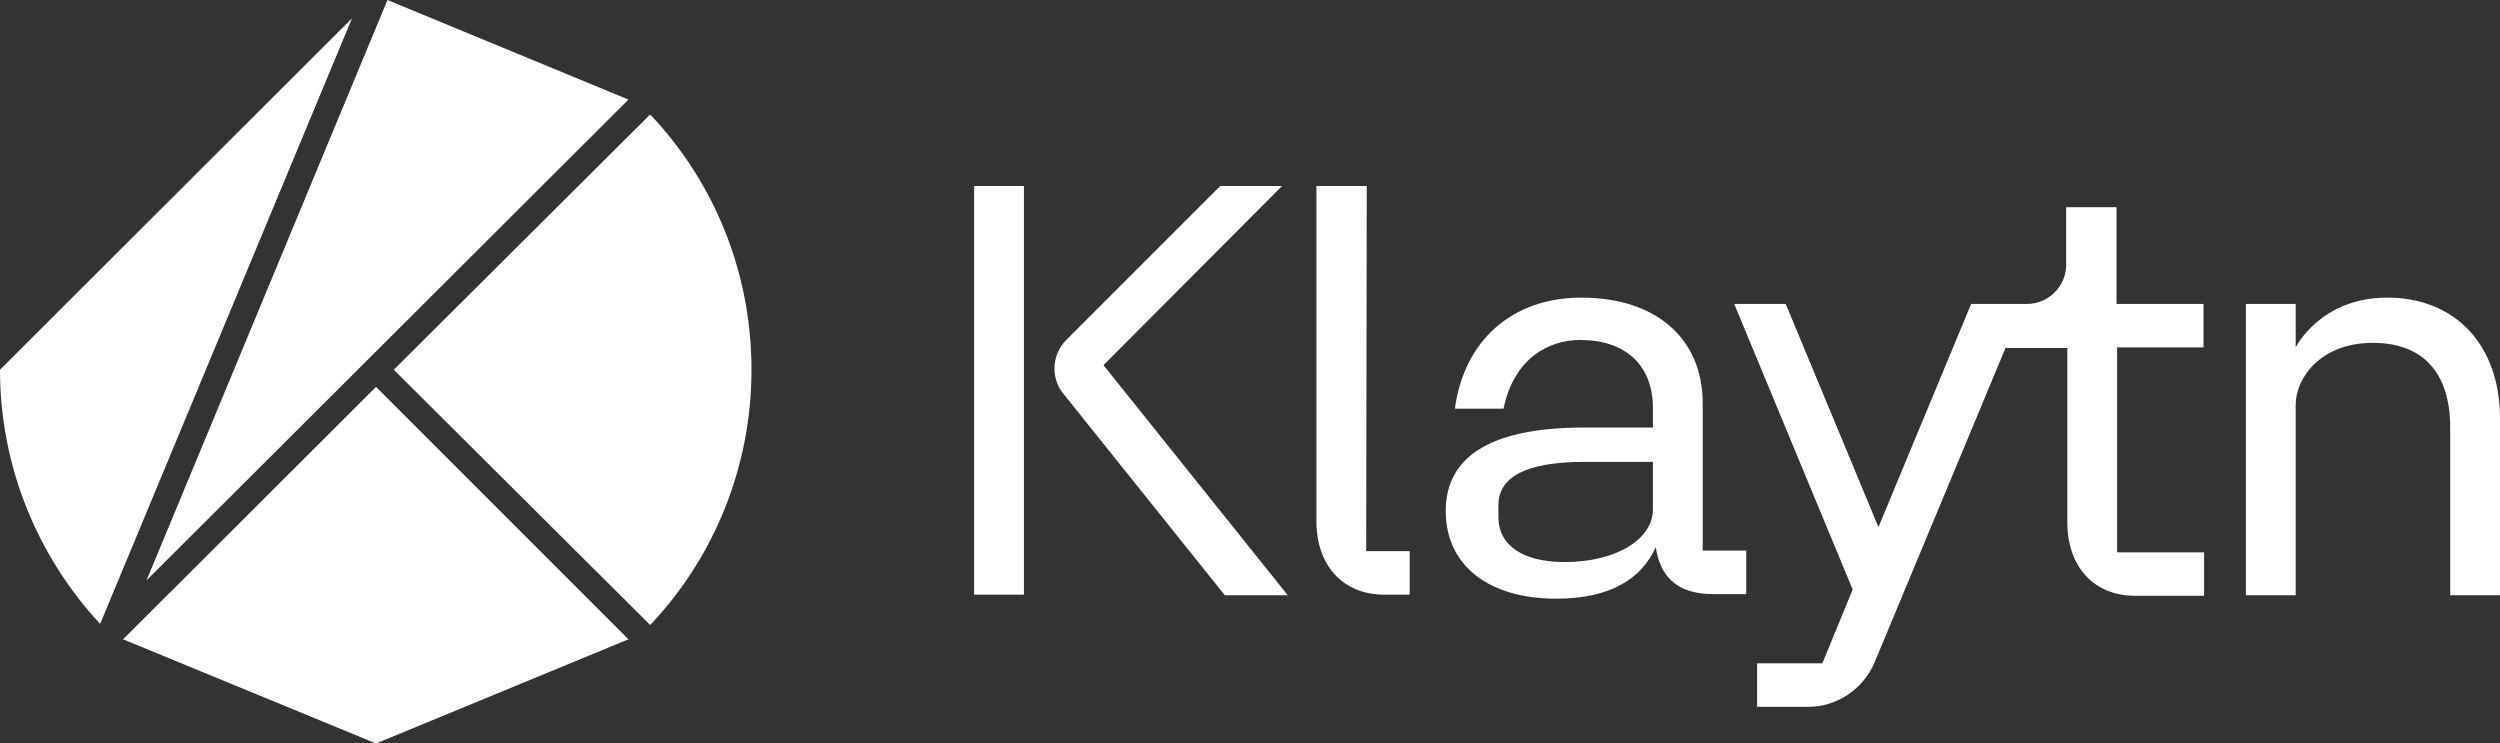 <?xml version="1.0" encoding="utf-8"?>
<!-- Generator: Adobe Illustrator 26.4.1, SVG Export Plug-In . SVG Version: 6.00 Build 0)  -->
<svg version="1.1" id="Layer_1" xmlns="http://www.w3.org/2000/svg" xmlns:xlink="http://www.w3.org/1999/xlink" x="0px" y="0px"
	 viewBox="0 0 436.8 129.9" style="enable-background:new 0 0 436.8 129.9;" xml:space="preserve">
<rect x="0" y="0" width="436.8" height="129.9" fill="#333333" stroke="none"/>
<style type="text/css">
	.st0{fill:#FFFFFF;}
</style>
<g>
	<path class="st0" d="M68.8,64.6l44.8,44.6c11-11.6,17.7-27.4,17.7-44.6c0-17.3-6.7-33-17.7-44.6L68.8,64.6z"/>
	<polygon class="st0" points="65.7,67.6 21.5,111.7 65.7,129.9 109.8,111.7 	"/>
	<polygon class="st0" points="64.1,63 109.8,17.4 67.7,0 25.6,101.4 	"/>
	<path class="st0" d="M0,64.6C0,81.7,6.7,97.4,17.5,109l44-105.8L0,64.6z"/>
	<path class="st0" d="M417.1,52c-11.7,0-16,8.7-16,8.7v-7.6h-8.7v50.9h8.7V70.7c0-4.5,4.2-10.8,13.5-10.8c8.7,0,13.5,5.2,13.5,14.8
		v29.3h8.7V73.1C436.8,60.3,429,52,417.1,52"/>
	<path class="st0" d="M369.8,36.2H361v10.1c0,3.7-3.1,6.8-6.8,6.8h-9.8l-16.2,39l-16.2-39h-9l20.7,49.9l-5.3,12.9H307v7.6h8.9
		c5.1,0,9.6-3.1,11.6-7.7l22.9-55h10.8v30.4c0,7.9,4.7,12.9,11.9,12.9h12v-7.6h-15.2V60.7H385v-7.6h-15.2V36.2z"/>
	<path class="st0" d="M297.5,70.5c0-11.4-8.2-18.5-21.2-18.5c-12.1,0-20.5,7.5-22.1,19.4h8.5c1.8-8.8,7.9-12,13.4-12
		c7.9,0,12.7,4.4,12.7,11.9v3.4h-12c-16.9,0-24.2,5.4-24.2,14.6c0,9.5,7.5,15.3,19.3,15.3c9.5,0,14.9-3.5,17.4-9
		c0.7,4.7,3.3,8.2,10,8.2h5.8v-7.6h-7.6L297.5,70.5L297.5,70.5z M288.8,89c0,5.2-6.4,9.2-15.4,9.2c-7.2,0-11.6-2.8-11.6-7.9v-2
		c0-4.9,4.7-7.6,15-7.6h12V89z"/>
	<path class="st0" d="M238.8,32.5H230V91c0,7.9,4.7,12.9,11.9,12.9h4.4v-7.6h-7.6L238.8,32.5L238.8,32.5z"/>
	<rect x="170.2" y="32.5" class="st0" width="8.7" height="71.4"/>
	<path class="st0" d="M224,32.5h-10.8l-26.9,26.9c-2.5,2.5-2.8,6.6-0.5,9.4l28.2,35.2h11l-32.2-40.2L224,32.5z"/>
</g>
</svg>
